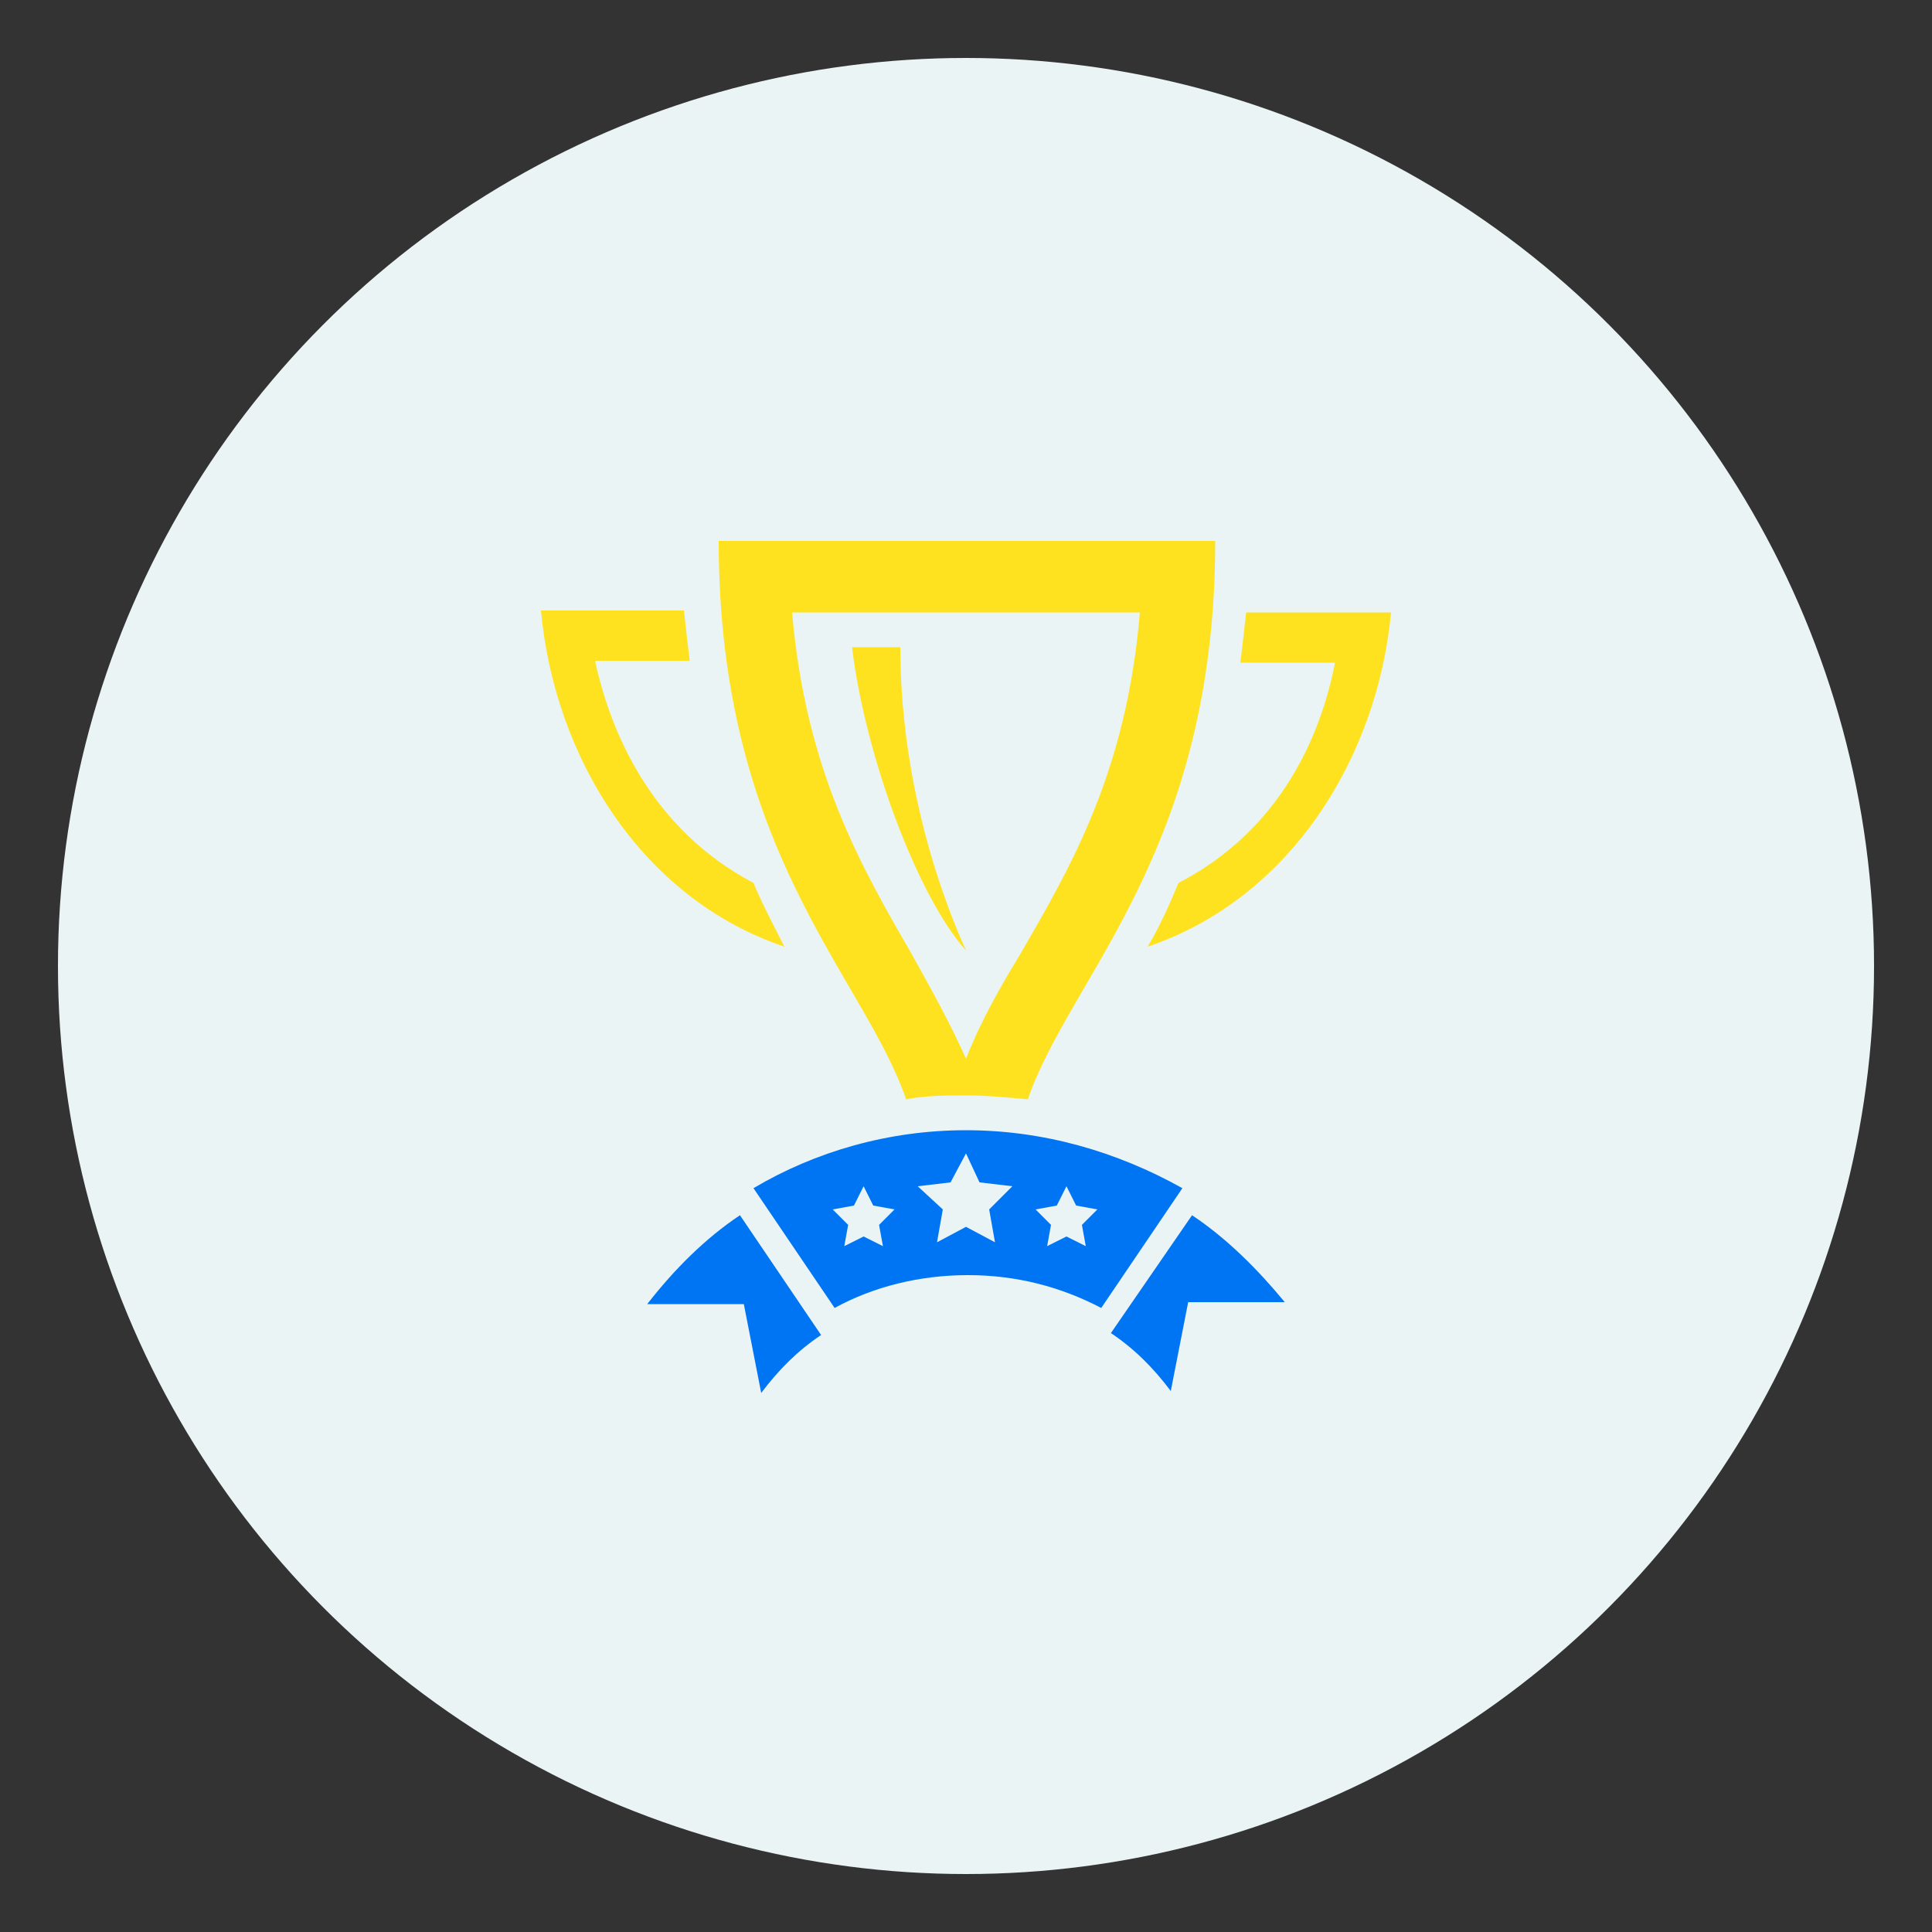 <svg xmlns="http://www.w3.org/2000/svg" xmlns:xlink="http://www.w3.org/1999/xlink" id="Layer_1" x="0px" y="0px" viewBox="0 0 100 100" style="enable-background:new 0 0 100 100;" xml:space="preserve"><rect x="0" y="0" width="100" height="100" fill="#333333" stroke="none"/><style type="text/css">	.st0{fill:#EAF4F4;}	.st1{fill:#0075F4;}	.st2{fill:#FFE21F;}</style><circle class="st0" cx="50" cy="50" r="47"></circle><path class="st1" d="M38.3,62.9l4.2,6.2c-1.2,0.8-2.2,1.8-3.1,3l-0.9-4.6h-5C34.9,65.7,36.5,64.1,38.3,62.9z"></path><path class="st1" d="M61.7,62.9L57.5,69c1.2,0.8,2.2,1.8,3.1,3l0.9-4.6h5C65.1,65.7,63.5,64.1,61.7,62.9z"></path><path class="st1" d="M50,58.5c-4,0-7.8,1.1-11,3l4.2,6.2c2-1.1,4.4-1.7,6.9-1.7s4.8,0.6,6.9,1.7l4.2-6.2C57.8,59.6,54,58.5,50,58.5z "></path><path class="st0" d="M45.7,64.5l-1-0.5l-1,0.5l0.2-1.1l-0.8-0.8l1.1-0.2l0.5-1l0.5,1l1.1,0.2l-0.8,0.8L45.7,64.5z"></path><polygon class="st0" points="51.5,64.3 50,63.5 48.5,64.3 48.8,62.6 47.5,61.4 49.2,61.2 50,59.7 50.7,61.2 52.4,61.4 51.2,62.6 "></polygon><path class="st0" d="M56.2,64.5l-1-0.5l-1,0.5l0.2-1.1l-0.8-0.8l1.1-0.2l0.5-1l0.5,1l1.1,0.2L56,63.4L56.2,64.5z"></path><path class="st2" d="M61,45.7c-0.5,1.2-1,2.3-1.6,3.3c7.4-2.5,11.9-9.8,12.6-17.3h-7.5c-0.1,0.9-0.2,1.8-0.3,2.6h4.9 C68.4,37.9,66.4,42.9,61,45.7z"></path><path class="st2" d="M50,56.7c1.1,0,2.1,0.1,3.2,0.2c2.2-6.4,9.7-12.8,9.7-28.9H37.2c0,16.1,7.5,22.5,9.7,28.9 C47.9,56.7,49,56.7,50,56.7z"></path><path class="st0" d="M59,31.7c-0.7,8.3-3.6,13.2-6.2,17.7c-1.1,1.8-2.1,3.6-2.8,5.4c-0.8-1.8-1.8-3.6-2.8-5.4 c-2.6-4.5-5.5-9.5-6.2-17.7H59z"></path><path class="st2" d="M40.6,49c-0.5-1-1.1-2.1-1.6-3.3c-5.3-2.8-7.4-7.8-8.2-11.5h4.9c-0.1-0.8-0.2-1.7-0.3-2.6H28 C28.7,39.2,33.2,46.5,40.6,49z"></path><path class="st2" d="M46.6,33.5h-2.5c0.7,5.7,3.4,12.9,5.9,15.7C47.9,44.5,46.6,38.9,46.6,33.5z"></path></svg>